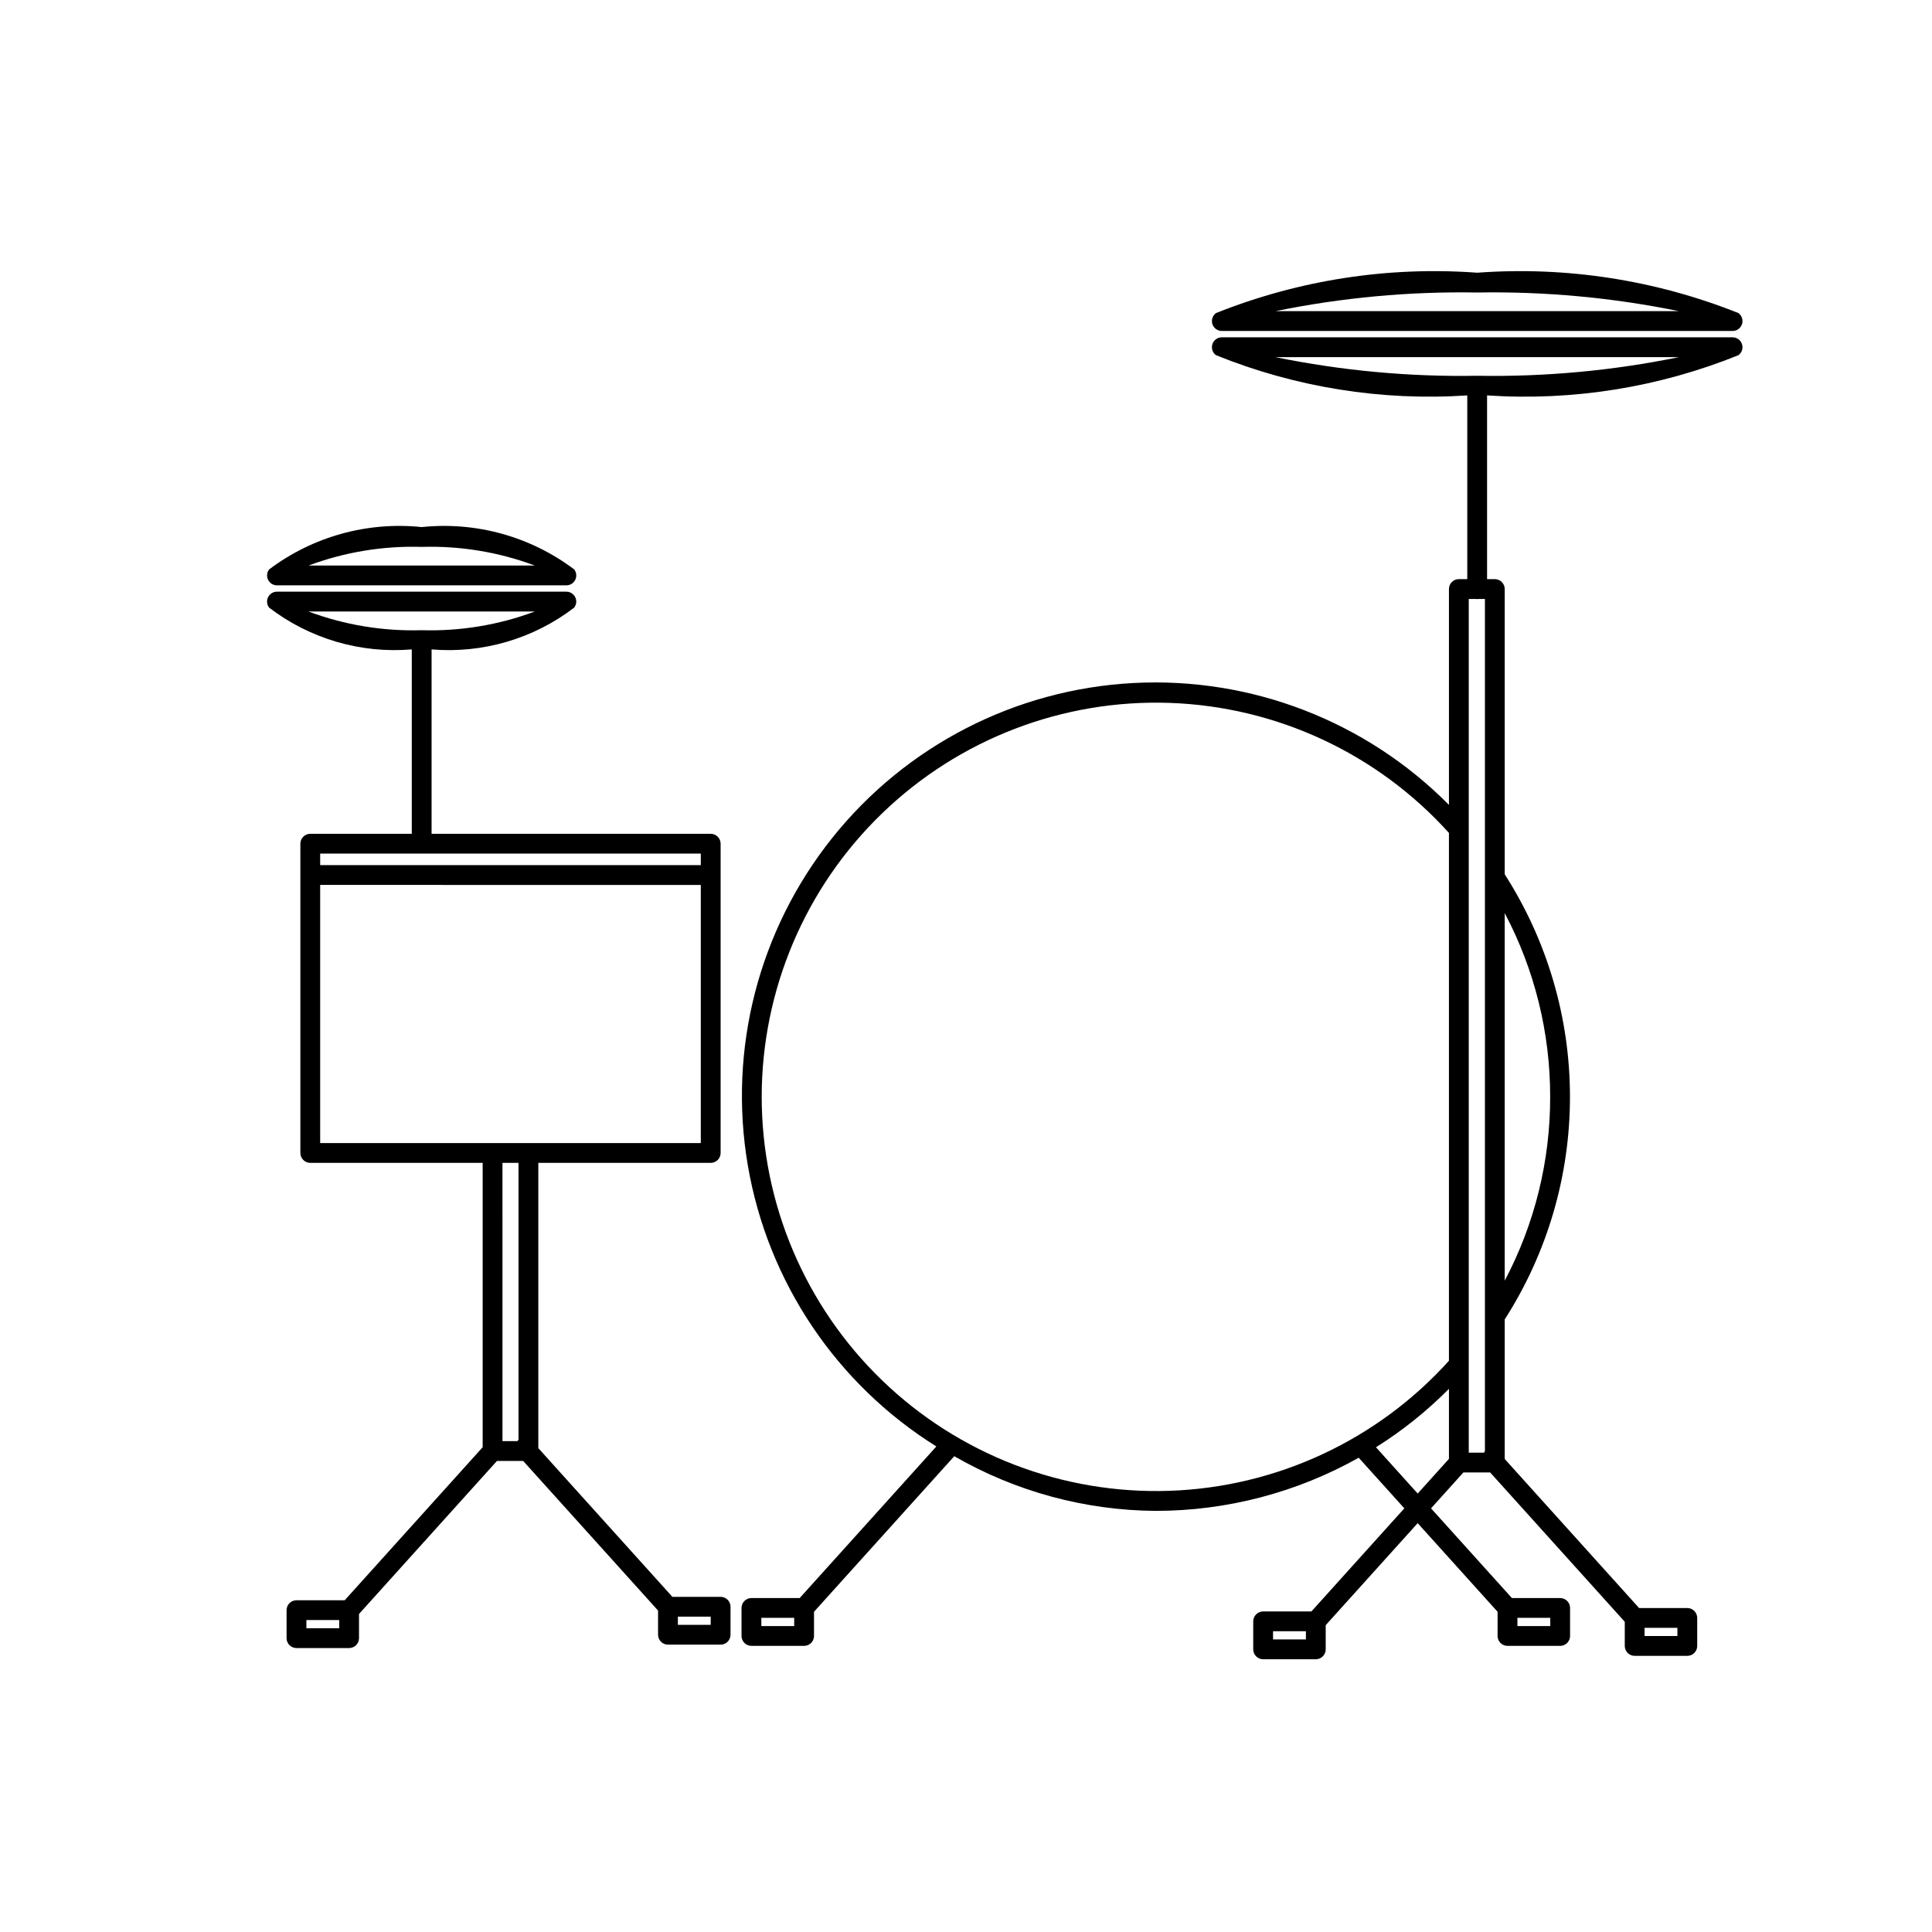 <?xml version="1.0" encoding="UTF-8"?>
<!-- Uploaded to: SVG Repo, www.svgrepo.com, Generator: SVG Repo Mixer Tools -->
<svg fill="#000000" width="800px" height="800px" version="1.1" viewBox="144 144 512 512" xmlns="http://www.w3.org/2000/svg">
 <g>
  <path d="m294.09 299.12c1 0.004 1.918-0.562 2.359-1.461 0.441-0.898 0.332-1.969-0.281-2.762-11.566-8.715-26.008-12.719-40.414-11.215-14.41-1.504-28.852 2.504-40.426 11.215-0.613 0.793-0.723 1.863-0.281 2.762 0.445 0.898 1.359 1.465 2.363 1.461zm-38.336-10.188c10.215-0.309 20.395 1.367 29.973 4.941h-59.953c9.578-3.574 19.762-5.25 29.98-4.941z"/>
  <path d="m603.15 231.71c1.137 0 2.141-0.73 2.496-1.805 0.352-1.078-0.023-2.258-0.938-2.934-21.969-8.773-45.645-12.434-69.238-10.699-23.59-1.734-47.262 1.926-69.227 10.699-0.914 0.676-1.289 1.855-0.938 2.934 0.355 1.078 1.359 1.805 2.496 1.805zm-67.68-10.188v-0.004c17.949-0.312 35.879 1.344 53.465 4.941h-106.92c17.582-3.598 35.508-5.254 53.453-4.941z"/>
  <path d="m467.8 233.39c-1.137 0-2.141 0.727-2.496 1.805-0.352 1.074 0.023 2.258 0.938 2.93 21.113 8.535 43.883 12.18 66.602 10.66v48.688h-2.234c-0.695 0-1.363 0.277-1.855 0.77-0.492 0.492-0.766 1.16-0.766 1.855v57.207c-22.004-22.211-52.445-33.961-83.66-32.297-31.219 1.668-60.238 16.59-79.75 41.016-19.512 24.422-27.66 56.02-22.395 86.832 5.266 30.816 23.449 57.914 49.965 74.469l-36.223 40.176h-12.789c-0.695 0-1.363 0.277-1.855 0.77-0.492 0.492-0.77 1.16-0.77 1.855v7.422c0 0.695 0.277 1.363 0.77 1.855 0.492 0.492 1.16 0.766 1.855 0.766h13.961c0.695 0 1.363-0.273 1.855-0.766 0.492-0.492 0.77-1.16 0.77-1.855v-6.41l37.172-41.23c16.262 9.375 34.676 14.371 53.449 14.492 18.82-0.02 37.32-4.867 53.73-14.086l12.094 13.414-24.633 27.324h-12.789v-0.004c-0.699 0-1.363 0.277-1.855 0.77-0.492 0.492-0.77 1.16-0.77 1.855v7.422c0 0.695 0.277 1.363 0.77 1.855 0.492 0.492 1.156 0.77 1.855 0.77h13.961-0.004c0.699 0 1.363-0.277 1.855-0.77s0.77-1.16 0.77-1.855v-6.41l24.375-27.035 21.176 23.488v6.41c0 0.695 0.277 1.363 0.77 1.855 0.492 0.492 1.16 0.77 1.855 0.77h13.961c0.695 0 1.363-0.277 1.855-0.77 0.492-0.492 0.766-1.16 0.766-1.855v-7.422c0-0.695-0.273-1.363-0.766-1.855-0.492-0.492-1.16-0.766-1.855-0.766h-12.789l-21.434-23.777 8.578-9.516h7.086l35.676 39.574v6.406c0 0.695 0.273 1.363 0.766 1.855 0.492 0.492 1.16 0.77 1.855 0.77h13.953c0.695 0 1.363-0.277 1.855-0.77 0.492-0.492 0.77-1.16 0.77-1.855v-7.422c0-0.695-0.277-1.363-0.77-1.855-0.492-0.492-1.16-0.77-1.855-0.77h-12.781l-35.609-39.5v-36.984c11.289-17.598 17.293-38.07 17.293-58.98s-6.004-41.379-17.293-58.98v-75.602c0-0.695-0.277-1.363-0.77-1.855-0.492-0.492-1.16-0.77-1.855-0.77h-2.051v-48.688c22.727 1.52 45.5-2.125 66.621-10.66 0.91-0.672 1.285-1.855 0.934-2.93-0.355-1.078-1.359-1.805-2.492-1.805zm-113.33 341.53h-8.711v-2.172h8.711zm135.61 3.547h-8.711v-2.172h8.711zm56.047-5.719h8.711l0.004 2.172h-8.711zm-8.609-196.39v152.27l-0.082 0.031c-0.09 0.082-0.07 0.215-0.148 0.309h-4.055v-226.24h2.086l0.148 0.062 0.148-0.062h1.902zm-191.66 58.32c0.012-28.336 11.527-55.453 31.914-75.137 20.383-19.684 47.887-30.246 76.207-29.266 28.316 0.977 55.027 13.414 74.004 34.457v139.89c-18.977 21.043-45.688 33.48-74.004 34.457-28.32 0.98-55.824-9.582-76.207-29.266-20.387-19.684-31.902-46.801-31.914-75.137zm162.79 92.863c7.016-4.406 13.504-9.602 19.336-15.484v18.559l-8.281 9.188zm71.18 47.852h8.703v2.172h-8.703zm-25.02-140.71c0.027 16.977-4.106 33.703-12.047 48.711v-97.418c7.934 15.008 12.07 31.73 12.047 48.707zm-19.344-191.1c-17.945 0.316-35.871-1.344-53.453-4.938h106.92c-17.586 3.594-35.516 5.254-53.465 4.938z"/>
  <path d="m334.97 567.18h-12.781l-35.527-39.406v-75.598h45.684c0.695 0 1.363-0.277 1.855-0.77 0.492-0.492 0.77-1.16 0.77-1.855v-81.961c0-0.695-0.277-1.363-0.77-1.855-0.492-0.492-1.16-0.766-1.855-0.766h-73.973v-48.867c13.535 1.133 27.008-2.816 37.789-11.074 0.613-0.793 0.723-1.863 0.281-2.762-0.441-0.898-1.359-1.469-2.359-1.465h-76.68c-1.004-0.004-1.918 0.566-2.363 1.465-0.441 0.898-0.332 1.969 0.281 2.762 10.785 8.258 24.262 12.207 37.801 11.074v48.863l-26.895 0.004c-0.695 0-1.363 0.273-1.855 0.766-0.492 0.492-0.77 1.16-0.77 1.855v81.961c0 0.695 0.277 1.363 0.77 1.855 0.492 0.492 1.16 0.77 1.855 0.77h45.684v75.352l-36.562 40.559-12.781-0.004c-0.695 0-1.363 0.277-1.855 0.77-0.492 0.492-0.77 1.16-0.77 1.855v7.422c0 0.695 0.277 1.363 0.77 1.855 0.492 0.492 1.16 0.766 1.855 0.766h13.949c0.695 0 1.363-0.273 1.855-0.766 0.492-0.492 0.77-1.16 0.77-1.855v-6.41l36.562-40.559h6.938l35.75 39.652v6.41h0.004c0 0.699 0.277 1.367 0.77 1.859 0.492 0.492 1.156 0.766 1.855 0.766h13.949c0.695 0 1.363-0.273 1.855-0.766s0.77-1.16 0.77-1.859v-7.422 0.004c0-0.695-0.277-1.363-0.77-1.855-0.492-0.492-1.16-0.77-1.855-0.77zm-49.223-261.13c-9.582 3.582-19.773 5.266-30 4.961-10.23 0.305-20.426-1.379-30.012-4.961zm43.973 64.164v3.055h-100.87v-3.055zm-100.87 8.301 100.87 0.004v68.41l-100.87-0.004zm5.043 196.98-8.699 0.004v-2.172h8.703zm43.266-123.33h4.254v73.457l-0.164 0.059-0.109 0.227h-3.977zm55.188 122.43-8.703 0.004v-2.172h8.703z"/>
 </g>
</svg>